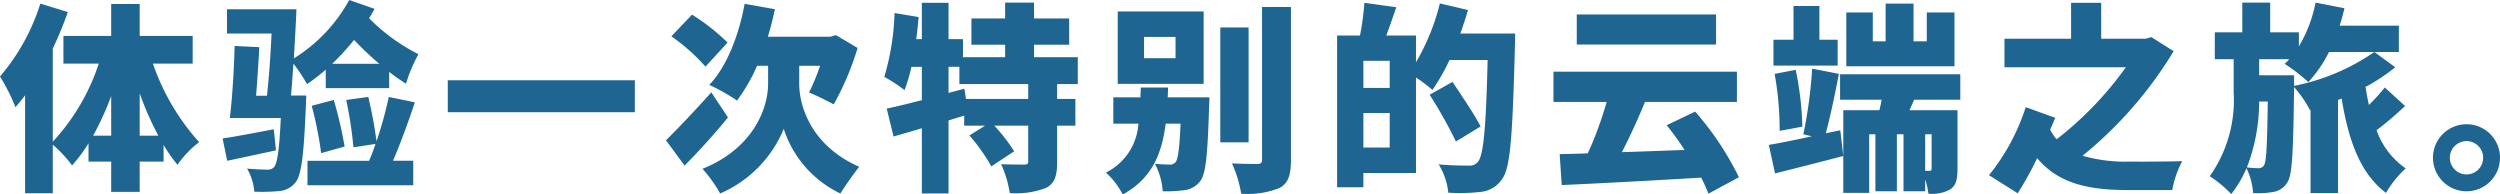 <svg xmlns="http://www.w3.org/2000/svg" width="249.12" height="19.38" viewBox="0 0 249.12 19.38"><path d="M-117-3.86V-8.08a30.179,30.179,0,0,0,1.86,4.22Zm-4.64,0a29.747,29.747,0,0,0,1.8-3.94v3.94Zm9.92-7.18V-13.8H-117v-3.18h-2.84v3.18h-4.76v2.76h3.52a21.064,21.064,0,0,1-4.58,7.78v-9.28a36.839,36.839,0,0,0,1.5-3.64l-2.74-.84a20.628,20.628,0,0,1-4.02,7.26,19.069,19.069,0,0,1,1.54,3.06c.32-.36.64-.76.96-1.18V1.88h2.76V-2.96A12.361,12.361,0,0,1-123.74-.9a14.639,14.639,0,0,0,1.64-2.2v1.82h2.26V1.74H-117V-1.28h2.38V-2.94a15.625,15.625,0,0,0,1.38,1.98,10.572,10.572,0,0,1,2.16-2.26,22.677,22.677,0,0,1-4.6-7.82Zm8.08,6.54c-1.88.36-3.76.72-5.1.92l.46,2.22c1.46-.3,3.2-.68,4.86-1.04Zm5.82-6.52a24.818,24.818,0,0,0,2.18-2.38,32,32,0,0,0,2.52,2.38Zm-.64,2.42h6.32v-1.62a17.176,17.176,0,0,0,1.68,1.18,14.559,14.559,0,0,1,1.24-2.94,18.816,18.816,0,0,1-4.92-3.58c.2-.32.38-.62.54-.94l-2.52-.88a15.732,15.732,0,0,1-5.52,5.82c.1-1.64.2-3.36.26-4.9h-6.92v2.42h4.44c-.1,2.18-.26,4.48-.46,6.2h-1.08c.12-1.54.24-3.32.32-4.84l-2.46-.12c-.06,2.32-.24,5.32-.48,7.18h5.08c-.14,3.18-.36,4.52-.66,4.88a.8.8,0,0,1-.7.26c-.38,0-1.16-.02-2-.1a5.423,5.423,0,0,1,.72,2.3,18.147,18.147,0,0,0,2.46-.06A2.267,2.267,0,0,0-101.48.8c.6-.72.84-2.72,1.04-7.68.02-.3.04-.98.04-.98h-1.52c.08-.92.16-2.02.24-3.18A18.931,18.931,0,0,1-100.32-9a19.445,19.445,0,0,0,1.86-1.44Zm1.88,5.82a41.1,41.1,0,0,0-1.08-4.64l-2.2.58a35.743,35.743,0,0,1,.94,4.72Zm4.4-4.94A38.906,38.906,0,0,1-93.4-3.3a44.471,44.471,0,0,0-.82-4.42l-2.2.3A40.549,40.549,0,0,1-95.7-2.7l2.2-.34c-.2.6-.42,1.18-.64,1.68h-6.14V1.08h10.54V-1.36h-2.02c.72-1.66,1.52-3.84,2.18-5.82Zm5.88-1.66V-6.2h18.64V-9.38Zm27.88-3.76a20.76,20.76,0,0,0-3.54-2.78l-2.06,2.16a19.128,19.128,0,0,1,3.4,3.02Zm-1.62,4.96c-1.64,1.84-3.42,3.7-4.52,4.78L-62.7-.88c1.38-1.4,3-3.16,4.32-4.8Zm8.76-2.64h2.08a22.474,22.474,0,0,1-1.1,2.66c.68.26,1.86.86,2.46,1.18a28.43,28.43,0,0,0,2.38-5.62l-2.16-1.28-.56.16H-54.4c.26-.88.5-1.8.7-2.74L-56.72-17c-.58,3.18-1.8,6.28-3.52,8.08a19.355,19.355,0,0,1,2.76,1.56,17.516,17.516,0,0,0,2-3.46h1.1v1.78c0,2.48-1.5,6.46-6.54,8.48A13.7,13.7,0,0,1-59.16,1.9a11.979,11.979,0,0,0,6.34-6.44A10.823,10.823,0,0,0-47.18,1.9c.46-.74,1.32-1.96,1.88-2.66-4.66-2.04-5.98-5.88-5.98-8.3Zm22.82,3.3h-6.2l-.16-1.02-1.58.42v-2.6h1.08V-9h6.86ZM-23.52-9v-2.68h-4.36v-1.24h3.5v-2.62h-3.5v-1.58h-2.88v1.58h-3.36v2.62h3.36v1.24h-4.2v-1.8H-36.4V-17.1h-2.66v3.62h-.56c.1-.74.18-1.48.24-2.2l-2.4-.4A24.877,24.877,0,0,1-42.8-9.72,16.766,16.766,0,0,1-40.78-8.4a16.273,16.273,0,0,0,.68-2.32h1.04V-7.4c-1.32.34-2.52.64-3.5.84l.68,2.78c.86-.24,1.82-.52,2.82-.82V1.9h2.66V-5.38l1.56-.48v1h2.08l-1.56.98A17.645,17.645,0,0,1-32.14-.8l2.28-1.5a16.769,16.769,0,0,0-1.98-2.56h3.38V-1.3c0,.26-.1.32-.42.32s-1.42,0-2.28-.04a10.816,10.816,0,0,1,.86,2.88,8.393,8.393,0,0,0,3.58-.5c.9-.44,1.14-1.22,1.14-2.6V-4.86h1.82V-7.52h-1.82V-9Zm9.74-2.58h-3.14V-13.7h3.14Zm2.8-4.66h-8.56v7.22h8.56Zm-3.58,8.56.04-.98h-2.72l-.04.98h-2.7v2.62h2.5A5.857,5.857,0,0,1-20.72-.18,7.675,7.675,0,0,1-19.04,2c2.88-1.58,3.88-3.98,4.28-7.06h1.48c-.1,2.48-.26,3.52-.48,3.82a.7.7,0,0,1-.6.26c-.32,0-.86-.02-1.48-.08a6.642,6.642,0,0,1,.78,2.74,13.761,13.761,0,0,0,2.24-.12A2.294,2.294,0,0,0-11.3.64c.54-.7.72-2.68.86-7.26.02-.34.04-1.06.04-1.06Zm8.06-6.96H-9.32V-3.2H-6.5Zm1.34-2.04v15.2c0,.34-.12.44-.48.44s-1.48,0-2.52-.06a11.626,11.626,0,0,1,.92,3.02A8.365,8.365,0,0,0-3.4,1.34C-2.54.86-2.28.06-2.28-1.46V-16.68Zm10.1,14V-6.12H7.56v3.44ZM7.56-8.62H4.94v-2.7H7.56Zm7.04-5.42c.28-.78.54-1.56.76-2.34l-2.8-.66a21.681,21.681,0,0,1-2.38,5.86v-2.66H7.22c.32-.84.66-1.84,1-2.82L5.04-17.1a27.061,27.061,0,0,1-.44,3.26H2.32V1.28H4.94V-.14h5.24V-9.66a17.293,17.293,0,0,1,1.64,1.24,20.268,20.268,0,0,0,1.7-2.98h3.8c-.16,6.6-.4,9.54-.98,10.16a1.024,1.024,0,0,1-.88.36c-.54,0-1.74,0-3.02-.12a6.675,6.675,0,0,1,.96,2.82,18.327,18.327,0,0,0,3.24-.08A2.859,2.859,0,0,0,18.76.46c.84-1.1,1.04-4.34,1.28-13.24.02-.34.02-1.26.02-1.26Zm2.02,9.26c-.6-1.18-1.9-3.08-2.8-4.44L11.54-7.94a46.623,46.623,0,0,1,2.62,4.66ZM40.08-15.94H26.2v3H40.08ZM42.36.28A29.74,29.74,0,0,0,38-6.26L35.16-4.9a26.855,26.855,0,0,1,1.78,2.46c-2.1.08-4.24.16-6.24.22.76-1.48,1.58-3.24,2.3-5h9.16v-3.02H23.88v3.02h5.3A36.043,36.043,0,0,1,27.3-2.1c-1.02.04-1.96.06-2.8.08l.2,3.08C28.34.9,33.58.62,38.6.32a14.962,14.962,0,0,1,.72,1.6ZM63.84-16.14H61.08v2.88H59.76v-3.76H56.98v3.76H55.7v-2.88H53.06v5.36H63.84ZM48.68-4.76a31.381,31.381,0,0,0-.66-5.66l-2.1.4a32.288,32.288,0,0,1,.5,5.68Zm3.52-8.66H50.38v-3.36H47.8v3.36h-2v2.58h6.4ZM51.02-4.1c.44-1.64.92-3.92,1.3-5.92l-2.66-.52A46.128,46.128,0,0,1,48.78-4l.84.2c-1.62.36-3.12.66-4.28.86L45.96-.1c1.98-.5,4.48-1.12,6.8-1.74l-.3-2.56ZM61.56-.58c0,.16-.04.22-.2.22h-.44V-4h.64Zm2.86-6.86V-9.98H52.44v2.54h4.14c-.06.36-.14.7-.22,1.04h-3.6V1.84h2.58V-4h.62V1.68H58.1V-4h.66V1.68h2.16V.5a6.805,6.805,0,0,1,.32,1.42A3.719,3.719,0,0,0,63.4,1.5c.6-.38.74-1.02.74-2.04V-6.4H59.36l.46-1.04Zm19.04-6.24-.58.16H78.46V-17.1h-3v3.58H68.82v2.84h12.1a34.347,34.347,0,0,1-6.9,7.18,4.721,4.721,0,0,1-.64-.96c.18-.42.36-.82.5-1.18L70.94-6.7A21.128,21.128,0,0,1,67.28.08l2.86,1.8a32.75,32.75,0,0,0,1.94-3.5C74.2.92,77.22,1.56,81.12,1.56h4.42a9.632,9.632,0,0,1,1-2.88c-1.36.04-4.14.06-5.2.04a15.331,15.331,0,0,1-4.74-.58,40.2,40.2,0,0,0,9.08-10.42Zm11.6,6.42C95-2.92,94.92-1.34,94.7-.94a.6.6,0,0,1-.56.32A9.617,9.617,0,0,1,92.98-.7,18.2,18.2,0,0,0,94.2-7.26Zm11.66-1.4a20.088,20.088,0,0,1-1.58,1.74c-.14-.58-.24-1.2-.34-1.8a18.081,18.081,0,0,0,2.96-1.96l-2.08-1.52a21.391,21.391,0,0,1-8,3.38V-9.88H94.2v-1.6h3a4.992,4.992,0,0,1-.46.46A18.005,18.005,0,0,1,99.1-9.2a12.761,12.761,0,0,0,2.06-3h6.96v-2.62h-5.9q.27-.84.48-1.74l-2.88-.56a13.438,13.438,0,0,1-1.66,4.36v-1.4H95.3v-2.96H92.52v2.96H89.78v2.68h1.88v3.3A13.132,13.132,0,0,1,89.28.18a11.767,11.767,0,0,1,2.14,1.78A11.342,11.342,0,0,0,92.94-.62a6.929,6.929,0,0,1,.66,2.48,8.774,8.774,0,0,0,2.04-.12A2,2,0,0,0,97.02.78c.5-.76.58-3.2.66-9.48a11.467,11.467,0,0,1,1.6,2.32l.04-.02V1.86h2.74V-7.42l.36-.14c.68,4.16,1.84,7.46,4.42,9.4A10.614,10.614,0,0,1,108.8-.6a7.811,7.811,0,0,1-2.9-3.8,34.451,34.451,0,0,0,2.84-2.42ZM114.86-5a3.346,3.346,0,0,0-3.34,3.34,3.346,3.346,0,0,0,3.34,3.34,3.333,3.333,0,0,0,3.34-3.34A3.333,3.333,0,0,0,114.86-5Zm0,5a1.669,1.669,0,0,1-1.66-1.66,1.669,1.669,0,0,1,1.66-1.66,1.656,1.656,0,0,1,1.66,1.66A1.656,1.656,0,0,1,114.86,0Z" transform="translate(130.92 17.38)" fill="#1e6691"/></svg>